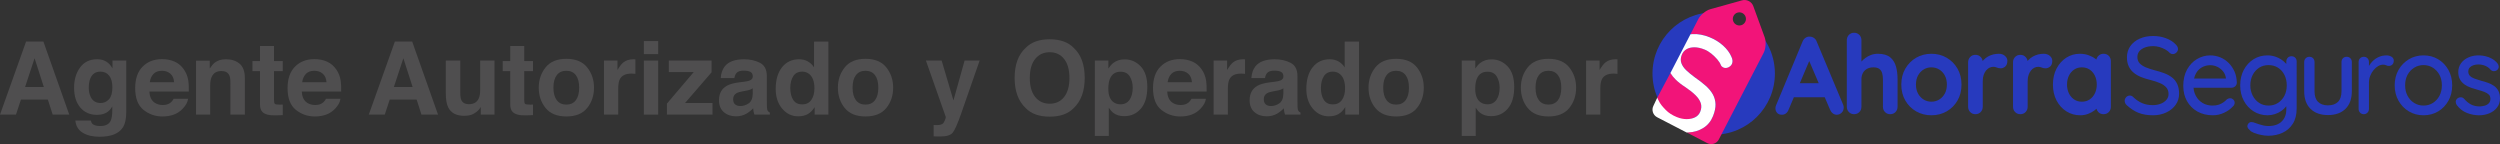 <?xml version="1.0" encoding="utf-8"?>
<!-- Generator: Adobe Illustrator 24.2.3, SVG Export Plug-In . SVG Version: 6.00 Build 0)  -->
<svg version="1.1" id="Capa_2" xmlns="http://www.w3.org/2000/svg" xmlns:xlink="http://www.w3.org/1999/xlink" x="0px" y="0px"
	 width="1139.727px" height="65.683px" viewBox="0 0 1139.727 65.683" style="enable-background:new 0 0 1139.727 65.683;"
	 xml:space="preserve">
<rect x="0" y="0" width="1139.727" height="65.683" fill="#333333" stroke="none"/>
<style type="text/css">
	.st0{fill:#4F4E4F;}
	.st1{fill:#273ABE;}
	.st2{fill:#F21479;}
	.st3{fill:#FFFFFF;}
</style>
<g>
	<path class="st0" d="M11.898,18.924h7.881l11.793,33.331h-7.553l-2.2-6.852H9.544l-2.259,6.852H0L11.898,18.924z
		 M11.438,39.66h8.537l-4.211-13.116L11.438,39.66z"/>
	<path class="st0" d="M47.484,27.585c1.565,0.648,2.83,1.839,3.794,3.573v-3.55h6.286v23.382
		c0,3.181-0.535,5.577-1.605,7.19c-1.84,2.774-5.367,4.161-10.583,4.161c-3.151,0-5.721-0.619-7.711-1.855
		c-1.99-1.236-3.091-3.083-3.302-5.54h7.011c0.181,0.753,0.475,1.296,0.882,1.628
		c0.692,0.588,1.861,0.882,3.505,0.882c2.321,0,3.874-0.777,4.658-2.33c0.512-0.995,0.769-2.668,0.769-5.02v-1.583
		c-0.618,1.055-1.281,1.847-1.99,2.374c-1.281,0.981-2.947,1.47-4.997,1.47c-3.166,0-5.695-1.112-7.587-3.335
		s-2.838-5.235-2.838-9.034c0-3.663,0.911-6.742,2.732-9.237c1.822-2.495,4.404-3.742,7.747-3.742
		C45.489,27.019,46.565,27.208,47.484,27.585z M49.679,45.257c1.036-1.138,1.554-2.951,1.554-5.439
		c0-2.336-0.491-4.116-1.475-5.336c-0.983-1.221-2.301-1.832-3.952-1.832c-2.252,0-3.806,1.063-4.661,3.188
		c-0.45,1.131-0.676,2.525-0.676,4.184c0,1.432,0.24,2.706,0.721,3.821c0.87,2.081,2.432,3.121,4.684,3.121
		C47.374,46.964,48.643,46.395,49.679,45.257z"/>
	<path class="st0" d="M79.641,28.107c1.719,0.77,3.139,1.985,4.259,3.646c1.01,1.465,1.664,3.163,1.964,5.096
		c0.174,1.132,0.244,2.763,0.212,4.892H68.124c0.1,2.473,0.959,4.206,2.577,5.201
		c0.984,0.618,2.169,0.927,3.554,0.927c1.468,0,2.661-0.377,3.578-1.131c0.501-0.407,0.943-0.972,1.327-1.696h6.579
		c-0.174,1.462-0.97,2.947-2.389,4.455c-2.208,2.397-5.299,3.596-9.273,3.596c-3.28,0-6.175-1.011-8.682-3.033
		c-2.508-2.022-3.762-5.311-3.762-9.868c0-4.269,1.132-7.544,3.396-9.822c2.264-2.278,5.202-3.417,8.815-3.417
		C75.988,26.951,77.921,27.337,79.641,28.107z M69.999,33.674c-0.911,0.939-1.482,2.21-1.717,3.815h11.102
		c-0.117-1.711-0.69-3.009-1.717-3.894s-2.301-1.329-3.822-1.329C72.191,32.266,70.909,32.735,69.999,33.674z"/>
	<path class="st0" d="M109.211,29.02c1.614,1.335,2.421,3.547,2.421,6.637v16.598h-6.603V37.263
		c0-1.296-0.173-2.292-0.517-2.985c-0.629-1.267-1.826-1.899-3.592-1.899c-2.17,0-3.659,0.927-4.467,2.781
		c-0.419,0.98-0.629,2.231-0.629,3.754v13.341h-6.444V27.653h6.241v3.595c0.825-1.266,1.606-2.178,2.342-2.736
		c1.32-0.995,2.995-1.492,5.021-1.492C105.522,27.019,107.598,27.686,109.211,29.02z"/>
	<path class="st0" d="M115.091,32.424v-4.59h3.438v-6.874h6.377v6.874h4.002v4.59h-4.002v13.025
		c0,1.01,0.128,1.64,0.384,1.888c0.257,0.249,1.041,0.373,2.353,0.373c0.195,0,0.402-0.003,0.621-0.011
		c0.219-0.007,0.434-0.019,0.644-0.034v4.816l-3.053,0.113c-3.045,0.105-5.125-0.422-6.241-1.583
		c-0.724-0.738-1.085-1.877-1.085-3.415V32.424H115.091z"/>
	<path class="st0" d="M149.107,28.107c1.719,0.77,3.139,1.985,4.259,3.646c1.01,1.465,1.664,3.163,1.964,5.096
		c0.174,1.132,0.244,2.763,0.212,4.892h-17.951c0.1,2.473,0.959,4.206,2.577,5.201
		c0.984,0.618,2.169,0.927,3.554,0.927c1.468,0,2.661-0.377,3.578-1.131c0.501-0.407,0.943-0.972,1.327-1.696h6.579
		c-0.174,1.462-0.97,2.947-2.389,4.455c-2.208,2.397-5.299,3.596-9.273,3.596c-3.28,0-6.175-1.011-8.682-3.033
		c-2.508-2.022-3.762-5.311-3.762-9.868c0-4.269,1.132-7.544,3.396-9.822c2.264-2.278,5.202-3.417,8.815-3.417
		C145.455,26.951,147.388,27.337,149.107,28.107z M139.466,33.674c-0.911,0.939-1.482,2.21-1.717,3.815h11.102
		c-0.117-1.711-0.69-3.009-1.717-3.894s-2.301-1.329-3.822-1.329C141.658,32.266,140.376,32.735,139.466,33.674z"/>
	<path class="st0" d="M180.023,18.924h7.881l11.793,33.331h-7.553l-2.2-6.852H177.67l-2.259,6.852h-7.285
		L180.023,18.924z M179.565,39.66h8.537l-4.211-13.116L179.565,39.66z"/>
	<path class="st0" d="M209.839,27.607v14.856c0,1.402,0.165,2.458,0.495,3.166c0.585,1.252,1.732,1.877,3.442,1.877
		c2.189,0,3.689-0.89,4.5-2.668c0.42-0.964,0.63-2.239,0.63-3.822V27.607h6.535v24.648h-6.264v-3.482
		c-0.06,0.076-0.211,0.302-0.451,0.678c-0.24,0.377-0.525,0.709-0.856,0.995
		c-1.007,0.905-1.98,1.523-2.92,1.855c-0.94,0.331-2.041,0.497-3.304,0.497c-3.638,0-6.088-1.312-7.352-3.935
		c-0.706-1.447-1.06-3.58-1.06-6.399V27.607H209.839z"/>
	<path class="st0" d="M229.172,32.424v-4.59h3.438v-6.874h6.377v6.874h4.002v4.59h-4.002v13.025
		c0,1.01,0.128,1.64,0.384,1.888c0.257,0.249,1.041,0.373,2.353,0.373c0.195,0,0.402-0.003,0.621-0.011
		c0.219-0.007,0.434-0.019,0.644-0.034v4.816l-3.053,0.113c-3.045,0.105-5.125-0.422-6.241-1.583
		c-0.724-0.738-1.085-1.877-1.085-3.415V32.424H229.172z"/>
	<path class="st0" d="M267.682,49.24c-2.08,2.568-5.238,3.852-9.475,3.852s-7.394-1.284-9.475-3.852
		c-2.081-2.568-3.121-5.66-3.121-9.275c0-3.555,1.04-6.635,3.121-9.241c2.08-2.606,5.238-3.909,9.475-3.909
		s7.394,1.303,9.475,3.909c2.08,2.606,3.12,5.686,3.12,9.241C270.802,43.58,269.762,46.672,267.682,49.24z
		 M262.526,45.678c1.01-1.34,1.515-3.244,1.515-5.713c0-2.469-0.505-4.369-1.515-5.701
		c-1.011-1.332-2.458-1.998-4.342-1.998c-1.885,0-3.336,0.666-4.354,1.998s-1.526,3.232-1.526,5.701
		c0,2.469,0.509,4.373,1.526,5.713s2.469,2.009,4.354,2.009C260.068,47.687,261.516,47.018,262.526,45.678z"/>
	<path class="st0" d="M289.107,27.031c0.083,0.008,0.268,0.019,0.555,0.034v6.603
		c-0.407-0.045-0.769-0.075-1.086-0.09c-0.316-0.015-0.573-0.022-0.769-0.022c-2.593,0-4.334,0.844-5.224,2.533
		c-0.497,0.95-0.746,2.412-0.746,4.387v11.781h-6.49V27.607h6.151v4.296c0.994-1.643,1.861-2.766,2.6-3.369
		c1.206-1.01,2.774-1.515,4.704-1.515C288.923,27.019,289.024,27.023,289.107,27.031z"/>
	<path class="st0" d="M300.063,24.668h-6.535v-5.947h6.535V24.668z M293.528,27.607h6.535v24.648h-6.535V27.607z"/>
	<path class="st0" d="M304.902,32.853v-5.246h19.492v5.359l-12.094,13.997h12.523v5.292H304.043v-5.02l12.218-14.382
		L304.902,32.853L304.902,32.853z"/>
	<path class="st0" d="M339.223,37.263c1.2-0.15,2.058-0.339,2.574-0.565c0.927-0.392,1.39-1.002,1.39-1.831
		c0-1.01-0.355-1.708-1.066-2.092c-0.71-0.384-1.753-0.577-3.128-0.577c-1.544,0-2.637,0.377-3.278,1.131
		c-0.458,0.558-0.764,1.312-0.917,2.261h-6.218c0.136-2.156,0.741-3.927,1.816-5.314
		c1.711-2.171,4.648-3.256,8.812-3.256c2.71,0,5.117,0.535,7.223,1.605c2.104,1.071,3.156,3.09,3.156,6.06
		v11.307c0,0.784,0.015,1.734,0.045,2.849c0.046,0.844,0.174,1.417,0.385,1.719s0.527,0.55,0.95,0.746v0.95
		h-7.011c-0.195-0.498-0.331-0.964-0.406-1.402c-0.076-0.437-0.136-0.935-0.182-1.493
		c-0.894,0.965-1.926,1.787-3.093,2.465c-1.395,0.799-2.973,1.199-4.731,1.199c-2.244,0-4.098-0.637-5.561-1.911
		c-1.464-1.273-2.195-3.079-2.195-5.415c0-3.03,1.177-5.224,3.531-6.581c1.291-0.738,3.189-1.266,5.695-1.583
		L339.223,37.263z M343.164,40.27c-0.413,0.257-0.83,0.464-1.25,0.622s-0.997,0.305-1.73,0.441l-1.467,0.272
		c-1.375,0.241-2.363,0.535-2.962,0.882c-1.016,0.588-1.523,1.5-1.523,2.736c0,1.101,0.31,1.896,0.931,2.386
		c0.619,0.49,1.373,0.735,2.262,0.735c1.408,0,2.705-0.407,3.892-1.221c1.187-0.814,1.803-2.298,1.849-4.455
		L343.164,40.27L343.164,40.27z"/>
	<path class="st0" d="M368.287,28.003c1.16,0.656,2.103,1.565,2.826,2.725V18.969h6.535v33.286h-6.264v-3.415
		c-0.92,1.462-1.968,2.525-3.144,3.188s-2.638,0.995-4.387,0.995c-2.88,0-5.303-1.165-7.269-3.494
		c-1.968-2.33-2.951-5.318-2.951-8.966c0-4.206,0.969-7.515,2.905-9.927c1.938-2.412,4.526-3.618,7.768-3.618
		C365.799,27.019,367.126,27.347,368.287,28.003z M369.869,45.562c0.95-1.357,1.425-3.113,1.425-5.269
		c0-3.015-0.761-5.17-2.283-6.467c-0.935-0.784-2.021-1.176-3.257-1.176c-1.885,0-3.268,0.712-4.149,2.137
		c-0.882,1.424-1.322,3.192-1.322,5.303c0,2.276,0.448,4.097,1.345,5.461c0.897,1.364,2.258,2.046,4.082,2.046
		C367.532,47.597,368.92,46.919,369.869,45.562z"/>
	<path class="st0" d="M404.06,49.24c-2.08,2.568-5.238,3.852-9.475,3.852s-7.394-1.284-9.475-3.852
		c-2.081-2.568-3.121-5.66-3.121-9.275c0-3.555,1.04-6.635,3.121-9.241c2.08-2.606,5.238-3.909,9.475-3.909
		s7.394,1.303,9.475,3.909c2.08,2.606,3.12,5.686,3.12,9.241C407.18,43.58,406.14,46.672,404.06,49.24z
		 M398.904,45.678c1.01-1.34,1.515-3.244,1.515-5.713c0-2.469-0.505-4.369-1.515-5.701
		c-1.011-1.332-2.458-1.998-4.342-1.998c-1.885,0-3.336,0.666-4.354,1.998s-1.526,3.232-1.526,5.701
		c0,2.469,0.509,4.373,1.526,5.713s2.469,2.009,4.354,2.009C396.446,47.687,397.894,47.018,398.904,45.678z"/>
	<path class="st0" d="M425.632,56.981l0.815,0.045c0.633,0.03,1.236,0.007,1.809-0.068
		c0.573-0.076,1.056-0.249,1.447-0.52c0.377-0.257,0.728-0.791,1.052-1.606c0.324-0.814,0.464-1.312,0.419-1.492
		l-9.057-25.733h7.168l5.382,18.181l5.088-18.181h6.852l-8.45,24.241c-1.633,4.673-2.925,7.572-3.875,8.695
		c-0.951,1.123-2.853,1.685-5.705,1.685c-0.573,0-1.034-0.004-1.381-0.011c-0.348-0.008-0.868-0.034-1.562-0.079
		L425.632,56.981L425.632,56.981z"/>
	<path class="st0" d="M489.469,49.293c-2.518,2.593-6.159,3.89-10.922,3.89c-4.765,0-8.405-1.296-10.922-3.89
		c-3.378-3.181-5.065-7.764-5.065-13.748c0-6.106,1.688-10.688,5.065-13.748c2.517-2.593,6.157-3.889,10.922-3.889
		c4.763,0,8.404,1.296,10.922,3.889c3.361,3.061,5.042,7.643,5.042,13.748
		C494.511,41.529,492.83,46.112,489.469,49.293z M485.115,44.228c1.621-2.035,2.432-4.93,2.432-8.684
		c0-3.738-0.81-6.629-2.432-8.672c-1.62-2.042-3.81-3.064-6.568-3.064s-4.96,1.018-6.604,3.053
		s-2.465,4.93-2.465,8.683c0,3.754,0.821,6.648,2.465,8.684s3.845,3.053,6.604,3.053
		S483.495,46.263,485.115,44.228z"/>
	<path class="st0" d="M520.032,30.253c2.011,2.126,3.016,5.247,3.016,9.362c0,4.342-0.982,7.651-2.947,9.927
		s-4.495,3.415-7.591,3.415c-1.972,0-3.611-0.49-4.916-1.47c-0.713-0.542-1.411-1.334-2.094-2.374V61.956h-6.377
		V27.607h6.174v3.641c0.697-1.07,1.441-1.914,2.231-2.533c1.44-1.1,3.155-1.65,5.143-1.65
		C515.568,27.065,518.021,28.127,520.032,30.253z M515.086,34.889c-0.876-1.462-2.296-2.193-4.261-2.193
		c-2.36,0-3.982,1.108-4.865,3.324c-0.458,1.176-0.685,2.668-0.685,4.477c0,2.865,0.769,4.877,2.306,6.038
		c0.913,0.679,1.995,1.018,3.244,1.018c1.812,0,3.195-0.693,4.147-2.08c0.952-1.387,1.428-3.234,1.428-5.54
		C516.399,38.032,515.962,36.351,515.086,34.889z"/>
	<path class="st0" d="M543.655,28.107c1.719,0.77,3.139,1.985,4.259,3.646c1.01,1.465,1.664,3.163,1.964,5.096
		c0.174,1.132,0.244,2.763,0.212,4.892h-17.951c0.1,2.473,0.959,4.206,2.577,5.201
		c0.984,0.618,2.169,0.927,3.554,0.927c1.468,0,2.661-0.377,3.578-1.131c0.501-0.407,0.943-0.972,1.327-1.696h6.579
		c-0.174,1.462-0.97,2.947-2.389,4.455c-2.208,2.397-5.299,3.596-9.273,3.596c-3.28,0-6.175-1.011-8.682-3.033
		c-2.508-2.022-3.762-5.311-3.762-9.868c0-4.269,1.132-7.544,3.396-9.822c2.264-2.278,5.202-3.417,8.815-3.417
		C540.003,26.951,541.936,27.337,543.655,28.107z M534.014,33.674c-0.911,0.939-1.482,2.21-1.717,3.815h11.102
		c-0.117-1.711-0.69-3.009-1.717-3.894s-2.301-1.329-3.822-1.329C536.206,32.266,534.924,32.735,534.014,33.674z"
		/>
	<path class="st0" d="M567.041,27.031c0.083,0.008,0.268,0.019,0.555,0.034v6.603c-0.407-0.045-0.769-0.075-1.086-0.09
		c-0.316-0.015-0.573-0.022-0.769-0.022c-2.593,0-4.334,0.844-5.224,2.533c-0.497,0.95-0.746,2.412-0.746,4.387
		v11.781h-6.49V27.607h6.151v4.296c0.994-1.643,1.861-2.766,2.6-3.369c1.206-1.01,2.774-1.515,4.704-1.515
		C566.856,27.019,566.958,27.023,567.041,27.031z"/>
	<path class="st0" d="M581.134,37.263c1.2-0.15,2.058-0.339,2.574-0.565c0.927-0.392,1.39-1.002,1.39-1.831
		c0-1.01-0.355-1.708-1.066-2.092c-0.71-0.384-1.753-0.577-3.128-0.577c-1.544,0-2.637,0.377-3.278,1.131
		c-0.458,0.558-0.764,1.312-0.917,2.261h-6.218c0.136-2.156,0.741-3.927,1.816-5.314
		c1.711-2.171,4.648-3.256,8.812-3.256c2.71,0,5.117,0.535,7.223,1.605c2.104,1.071,3.156,3.09,3.156,6.06
		v11.307c0,0.784,0.015,1.734,0.045,2.849c0.046,0.844,0.174,1.417,0.385,1.719s0.527,0.55,0.95,0.746v0.95
		h-7.011c-0.195-0.498-0.331-0.964-0.406-1.402c-0.076-0.437-0.136-0.935-0.182-1.493
		c-0.894,0.965-1.926,1.787-3.093,2.465c-1.395,0.799-2.973,1.199-4.731,1.199c-2.244,0-4.098-0.637-5.561-1.911
		c-1.464-1.273-2.195-3.079-2.195-5.415c0-3.03,1.177-5.224,3.531-6.581c1.291-0.738,3.189-1.266,5.695-1.583
		L581.134,37.263z M585.075,40.27c-0.413,0.257-0.83,0.464-1.25,0.622s-0.997,0.305-1.73,0.441l-1.467,0.272
		c-1.375,0.241-2.363,0.535-2.962,0.882c-1.016,0.588-1.523,1.5-1.523,2.736c0,1.101,0.31,1.896,0.931,2.386
		c0.619,0.49,1.373,0.735,2.262,0.735c1.408,0,2.705-0.407,3.892-1.221c1.187-0.814,1.803-2.298,1.849-4.455
		V40.27z"/>
	<path class="st0" d="M610.198,28.003c1.16,0.656,2.103,1.565,2.826,2.725V18.969h6.535v33.286h-6.264v-3.415
		c-0.92,1.462-1.968,2.525-3.144,3.188s-2.638,0.995-4.387,0.995c-2.88,0-5.303-1.165-7.269-3.494
		c-1.968-2.33-2.951-5.318-2.951-8.966c0-4.206,0.969-7.515,2.905-9.927c1.938-2.412,4.526-3.618,7.768-3.618
		C607.71,27.019,609.037,27.347,610.198,28.003z M611.78,45.562c0.95-1.357,1.425-3.113,1.425-5.269
		c0-3.015-0.761-5.17-2.283-6.467c-0.935-0.784-2.021-1.176-3.257-1.176c-1.885,0-3.268,0.712-4.149,2.137
		c-0.882,1.424-1.322,3.192-1.322,5.303c0,2.276,0.448,4.097,1.345,5.461c0.897,1.364,2.258,2.046,4.082,2.046
		C609.443,47.597,610.831,46.919,611.78,45.562z"/>
	<path class="st0" d="M645.971,49.24c-2.08,2.568-5.238,3.852-9.475,3.852s-7.394-1.284-9.475-3.852
		c-2.081-2.568-3.121-5.66-3.121-9.275c0-3.555,1.04-6.635,3.121-9.241c2.08-2.606,5.238-3.909,9.475-3.909
		s7.394,1.303,9.475,3.909c2.08,2.606,3.12,5.686,3.12,9.241C649.091,43.58,648.051,46.672,645.971,49.24z
		 M640.815,45.678c1.01-1.34,1.515-3.244,1.515-5.713c0-2.469-0.505-4.369-1.515-5.701
		c-1.011-1.332-2.458-1.998-4.342-1.998c-1.885,0-3.336,0.666-4.354,1.998s-1.526,3.232-1.526,5.701
		c0,2.469,0.509,4.373,1.526,5.713s2.469,2.009,4.354,2.009C638.357,47.687,639.805,47.018,640.815,45.678z"/>
	<path class="st0" d="M687.3,30.253c2.011,2.126,3.016,5.247,3.016,9.362c0,4.342-0.982,7.651-2.947,9.927
		s-4.495,3.415-7.591,3.415c-1.972,0-3.611-0.49-4.916-1.47c-0.713-0.542-1.411-1.334-2.094-2.374V61.956h-6.377
		V27.607h6.174v3.641c0.697-1.07,1.441-1.914,2.231-2.533c1.44-1.1,3.155-1.65,5.143-1.65
		C682.836,27.065,685.289,28.127,687.3,30.253z M682.354,34.889c-0.876-1.462-2.296-2.193-4.261-2.193
		c-2.36,0-3.982,1.108-4.865,3.324c-0.458,1.176-0.685,2.668-0.685,4.477c0,2.865,0.769,4.877,2.306,6.038
		c0.913,0.679,1.995,1.018,3.244,1.018c1.812,0,3.195-0.693,4.147-2.08c0.952-1.387,1.428-3.234,1.428-5.54
		C683.667,38.032,683.23,36.351,682.354,34.889z"/>
	<path class="st0" d="M715.415,49.24c-2.08,2.568-5.238,3.852-9.475,3.852s-7.394-1.284-9.475-3.852
		c-2.081-2.568-3.121-5.66-3.121-9.275c0-3.555,1.04-6.635,3.121-9.241c2.08-2.606,5.238-3.909,9.475-3.909
		s7.394,1.303,9.475,3.909c2.08,2.606,3.12,5.686,3.12,9.241C718.535,43.58,717.495,46.672,715.415,49.24z
		 M710.26,45.678c1.01-1.34,1.515-3.244,1.515-5.713c0-2.469-0.505-4.369-1.515-5.701
		c-1.011-1.332-2.458-1.998-4.342-1.998c-1.885,0-3.336,0.666-4.354,1.998s-1.526,3.232-1.526,5.701
		c0,2.469,0.509,4.373,1.526,5.713s2.469,2.009,4.354,2.009C707.802,47.687,709.249,47.018,710.26,45.678z"/>
	<path class="st0" d="M736.84,27.031c0.083,0.008,0.268,0.019,0.555,0.034v6.603
		c-0.407-0.045-0.769-0.075-1.086-0.09c-0.316-0.015-0.573-0.022-0.769-0.022c-2.593,0-4.334,0.844-5.224,2.533
		c-0.497,0.95-0.746,2.412-0.746,4.387v11.781h-6.49V27.607h6.151v4.296c0.994-1.643,1.861-2.766,2.6-3.369
		c1.206-1.01,2.774-1.515,4.704-1.515C736.655,27.019,736.757,27.023,736.84,27.031z"/>
</g>
<g>
	<path class="st1" d="M781.26,5.62c2.836,0,5.574,0.423,8.153,1.21c1.208,0.368-1.475,6.698-0.343,7.22
		c1.799,0.829,7.35-4.038,8.918-2.861c6.783,5.09,11.172,13.198,11.172,22.331
		c0,15.409-12.491,27.9-27.9,27.9S753.36,48.928,753.36,33.52C753.36,18.111,765.851,5.62,781.26,5.62"/>
	<g>
		<path class="st1" d="M828.205,18.928c-0.257-0.699-0.679-1.251-1.252-1.639c-0.57-0.387-1.181-0.572-1.822-0.582
			c-0.711-0.076-1.383,0.094-2.001,0.505c-0.605,0.405-1.058,0.979-1.346,1.7L809.568,48.312
			c-0.109,0.363-0.164,0.715-0.164,1.047c0,0.817,0.247,1.515,0.733,2.074c0.5,0.581,1.26,0.875,2.259,0.875
			c0.635,0,1.232-0.199,1.776-0.591c0.536-0.39,0.938-0.939,1.185-1.614l2.44-5.749h14.091l2.441,5.699
			c0.287,0.684,0.7,1.234,1.227,1.634c0.544,0.412,1.16,0.622,1.832,0.622c0.783,0,1.507-0.299,2.155-0.889
			c0.654-0.6,0.986-1.409,0.986-2.403c0-0.41-0.089-0.842-0.276-1.332L828.205,18.928z M820.53,37.916
			l4.281-10.087l4.32,10.087H820.53z"/>
		<path class="st1" d="M861.723,26.125c-1.292-1.07-3.183-1.612-5.618-1.612c-1.123,0-2.176,0.182-3.128,0.541
			c-0.942,0.352-1.815,0.824-2.595,1.402c-0.676,0.5-1.271,1.041-1.771,1.611v-9.739
			c0-0.952-0.318-1.763-0.945-2.411c-0.631-0.65-1.436-0.98-2.39-0.98c-0.954,0-1.758,0.33-2.39,0.98
			c-0.627,0.647-0.945,1.458-0.945,2.411V48.672c0,0.955,0.318,1.767,0.945,2.41
			c0.63,0.651,1.434,0.98,2.391,0.98c0.957,0,1.762-0.33,2.39-0.98c0.627-0.646,0.945-1.457,0.945-2.411
			V36.103c0-1.012,0.209-1.935,0.619-2.744c0.404-0.794,1.021-1.442,1.834-1.925
			c0.817-0.485,1.821-0.731,2.984-0.731c1.178,0,2.087,0.237,2.701,0.706c0.623,0.477,1.042,1.094,1.282,1.886
			c0.249,0.829,0.375,1.774,0.375,2.809v12.569c0,0.955,0.317,1.766,0.944,2.41
			c0.63,0.651,1.435,0.98,2.392,0.98c0.958,0,1.762-0.33,2.39-0.98c0.627-0.646,0.945-1.457,0.945-2.411
			V36.103c0-2.087-0.235-4.013-0.699-5.726C863.899,28.619,863.007,27.189,861.723,26.125z"/>
		<path class="st1" d="M887.449,26.309c-2.061-1.192-4.395-1.797-6.936-1.797c-2.54,0-4.874,0.605-6.936,1.797
			c-2.06,1.191-3.723,2.858-4.945,4.954c-1.224,2.096-1.844,4.55-1.844,7.294c0,2.742,0.62,5.197,1.844,7.296
			c1.222,2.097,2.886,3.756,4.946,4.93c2.061,1.176,4.394,1.772,6.934,1.772c2.541,0,4.874-0.596,6.933-1.772
			c2.06-1.173,3.725-2.832,4.949-4.931c1.222-2.098,1.842-4.553,1.842-7.295c0-2.744-0.619-5.197-1.842-7.294
			C891.172,29.166,889.508,27.499,887.449,26.309z M887.567,38.557c0,1.561-0.321,2.943-0.955,4.106
			c-0.636,1.163-1.495,2.079-2.555,2.725c-1.061,0.646-2.253,0.973-3.544,0.973c-1.291,0-2.483-0.327-3.542-0.973
			c-1.062-0.647-1.921-1.564-2.555-2.725c-0.634-1.161-0.955-2.542-0.955-4.106c0-1.595,0.321-2.993,0.956-4.156
			c0.631-1.158,1.491-2.075,2.555-2.725c1.059-0.646,2.25-0.973,3.542-0.973c1.29,0,2.483,0.327,3.543,0.973
			c1.062,0.648,1.921,1.565,2.555,2.724C887.246,35.567,887.567,36.965,887.567,38.557z"/>
		<path class="st1" d="M913.989,25.438c-0.74-0.614-1.657-0.926-2.727-0.926c-0.845,0-1.7,0.103-2.542,0.306
			c-0.846,0.202-1.656,0.52-2.407,0.948c-0.754,0.43-1.436,0.967-2.027,1.595
			c-0.143,0.151-0.28,0.308-0.411,0.471c-0.102-0.713-0.406-1.333-0.905-1.85
			c-0.63-0.651-1.435-0.98-2.392-0.98c-0.956,0-1.76,0.33-2.39,0.98c-0.626,0.647-0.945,1.458-0.945,2.411
			v20.279c0,0.955,0.318,1.767,0.945,2.41c0.63,0.651,1.434,0.98,2.39,0.98c0.957,0,1.762-0.33,2.391-0.98
			c0.627-0.646,0.945-1.457,0.945-2.411V37.036c0-1.127,0.149-2.115,0.443-2.937
			c0.293-0.819,0.68-1.512,1.153-2.06c0.467-0.543,0.982-0.947,1.531-1.2c1.167-0.537,2.349-0.458,3.199-0.074
			c0.552,0.253,1.176,0.38,1.855,0.38c0.748,0,1.444-0.272,2.07-0.807c0.645-0.55,0.972-1.436,0.972-2.633
			C915.137,26.834,914.75,26.071,913.989,25.438z"/>
		<path class="st1" d="M934.466,25.438c-0.74-0.614-1.657-0.926-2.727-0.926c-0.845,0-1.7,0.103-2.542,0.306
			c-0.846,0.202-1.656,0.52-2.407,0.948c-0.754,0.43-1.436,0.967-2.027,1.595
			c-0.143,0.151-0.28,0.308-0.41,0.471c-0.103-0.713-0.406-1.334-0.906-1.85
			c-0.63-0.651-1.434-0.98-2.391-0.98c-0.957,0-1.761,0.33-2.391,0.98c-0.626,0.647-0.945,1.458-0.945,2.411
			v20.279c0,0.955,0.318,1.767,0.945,2.41c0.63,0.651,1.434,0.98,2.391,0.98c0.957,0,1.761-0.33,2.39-0.98
			c0.627-0.646,0.945-1.457,0.945-2.411V37.036c0-1.127,0.149-2.115,0.443-2.937
			c0.292-0.817,0.68-1.51,1.153-2.06c0.467-0.543,0.982-0.947,1.531-1.2c1.167-0.537,2.349-0.458,3.199-0.074
			c0.552,0.253,1.176,0.38,1.855,0.38c0.748,0,1.444-0.272,2.07-0.807c0.645-0.55,0.972-1.436,0.972-2.633
			C935.613,26.834,935.227,26.071,934.466,25.438z"/>
		<path class="st1" d="M958.992,24.512c-0.956,0-1.76,0.329-2.392,0.979c-0.456,0.471-0.748,1.031-0.873,1.669
			c-0.127-0.103-0.257-0.206-0.392-0.308c-0.894-0.676-1.959-1.241-3.167-1.678
			c-1.217-0.439-2.565-0.661-4.005-0.661c-2.256,0-4.339,0.608-6.194,1.807c-1.847,1.194-3.336,2.863-4.424,4.961
			c-1.087,2.092-1.637,4.54-1.637,7.277c0,2.705,0.551,5.137,1.637,7.229c1.088,2.099,2.595,3.769,4.477,4.963
			c1.886,1.197,4.018,1.805,6.336,1.805c1.283,0,2.493-0.215,3.598-0.641c1.094-0.423,2.057-0.945,2.864-1.55
			c0.344-0.259,0.659-0.52,0.944-0.785c0.141,0.571,0.42,1.074,0.837,1.503
			c0.63,0.651,1.435,0.98,2.392,0.98s1.762-0.33,2.391-0.98c0.627-0.646,0.945-1.457,0.945-2.411V27.903
			c0-0.987-0.319-1.808-0.949-2.44C960.75,24.832,959.946,24.512,958.992,24.512z M955.902,38.557
			c0,1.471-0.292,2.817-0.868,4.001c-0.57,1.175-1.372,2.114-2.386,2.79c-1.007,0.672-2.203,1.013-3.555,1.013
			c-1.321,0-2.499-0.341-3.505-1.014c-1.014-0.676-1.818-1.615-2.388-2.79c-0.575-1.183-0.867-2.529-0.867-4.001
			c0-1.503,0.291-2.866,0.866-4.05c0.571-1.173,1.375-2.112,2.389-2.79c1.008-0.673,2.187-1.014,3.505-1.014
			c1.349,0,2.545,0.341,3.554,1.013c1.014,0.678,1.817,1.617,2.387,2.79C955.61,35.692,955.902,37.055,955.902,38.557z"
			/>
		<path class="st1" d="M990.187,35.297c-1.004-0.771-2.217-1.426-3.607-1.948c-1.361-0.509-2.868-0.968-4.471-1.361
			c-1.451-0.387-2.786-0.835-3.968-1.333c-1.149-0.483-2.074-1.109-2.748-1.864
			c-0.658-0.733-0.978-1.65-0.978-2.804c0-1.015,0.292-1.889,0.867-2.598c0.589-0.728,1.433-1.307,2.507-1.722
			c1.09-0.422,2.377-0.636,3.826-0.636c0.969,0,1.945,0.144,2.901,0.427c0.959,0.282,1.87,0.666,2.71,1.141
			c0.824,0.469,1.508,1.004,2.084,1.639c0.363,0.283,0.774,0.426,1.222,0.426c0.629,0,1.194-0.245,1.677-0.729
			c0.483-0.486,0.728-1.019,0.728-1.581c0-0.731-0.371-1.455-1.089-2.136c-1.114-1.185-2.607-2.127-4.438-2.801
			c-1.817-0.668-3.767-1.006-5.797-1.006c-2.299,0-4.373,0.408-6.165,1.214c-1.804,0.81-3.235,1.953-4.254,3.398
			c-1.022,1.454-1.541,3.174-1.541,5.114c0,1.559,0.268,2.927,0.796,4.067c0.528,1.146,1.29,2.135,2.264,2.937
			c0.955,0.791,2.095,1.456,3.386,1.977c1.253,0.508,2.666,0.953,4.193,1.32
			c1.673,0.42,3.162,0.908,4.423,1.452c1.231,0.533,2.206,1.208,2.896,2.007c0.677,0.783,1.006,1.759,1.006,2.982
			c0,0.993-0.307,1.841-0.937,2.594c-0.639,0.763-1.509,1.369-2.587,1.801c-1.093,0.437-2.346,0.658-3.725,0.658
			c-1.803,0-3.44-0.319-4.864-0.948c-1.438-0.633-2.792-1.565-4.02-2.765c-0.435-0.434-0.942-0.654-1.505-0.654
			c-0.671,0-1.24,0.25-1.686,0.741c-0.444,0.481-0.669,1.042-0.669,1.667c0,0.387,0.088,0.759,0.262,1.11
			c0.171,0.341,0.392,0.629,0.649,0.85c1.728,1.597,3.551,2.78,5.417,3.515
			c1.87,0.735,4.061,1.108,6.514,1.108c2.234,0,4.277-0.425,6.072-1.265c1.802-0.845,3.247-2.011,4.295-3.467
			c1.057-1.471,1.593-3.167,1.593-5.042c0-1.752-0.284-3.254-0.846-4.463
			C992.02,37.103,991.213,36.086,990.187,35.297z"/>
		<path class="st1" d="M1015.977,28.653c-1.126-1.111-2.423-1.966-3.855-2.542c-1.43-0.572-2.955-0.863-4.532-0.863
			c-2.086,0-4.091,0.555-5.959,1.65c-1.867,1.095-3.4,2.698-4.555,4.763c-1.155,2.063-1.742,4.582-1.742,7.486
			c0,2.612,0.569,4.948,1.693,6.943c1.124,2.002,2.715,3.597,4.73,4.741c2.01,1.143,4.385,1.722,7.057,1.722
			c1.812,0,3.551-0.393,5.17-1.168c1.607-0.771,2.901-1.695,3.805-2.704c0.648-0.534,0.976-1.149,0.976-1.826
			c0-0.565-0.204-1.055-0.606-1.458c-0.722-0.725-1.849-0.865-2.955-0.095l-0.063,0.056
			c-0.406,0.438-0.914,0.874-1.508,1.297c-0.588,0.419-1.289,0.774-2.083,1.055
			c-0.788,0.278-1.758,0.418-2.882,0.418c-1.715,0-3.246-0.402-4.549-1.194c-1.304-0.793-2.336-1.89-3.066-3.26
			c-0.578-1.083-0.931-2.321-1.055-3.691h17.342c0.621,0,1.171-0.207,1.634-0.614
			c0.472-0.414,0.731-0.943,0.771-1.605c-0.034-1.909-0.392-3.646-1.063-5.162
			C1018.012,31.09,1017.101,29.761,1015.977,28.653z M1000.609,34.621c0.433-1.15,1.021-2.093,1.745-2.803
			c0.723-0.71,1.55-1.242,2.458-1.581c2.048-0.764,4.182-0.667,6.061,0.232c1.036,0.497,1.929,1.211,2.654,2.123
			c0.715,0.899,1.14,1.994,1.262,3.214h-14.533C1000.351,35.385,1000.47,34.99,1000.609,34.621z"/>
		<path class="st1" d="M1044.671,25.642c-0.698,0-1.273,0.231-1.706,0.686c-0.43,0.45-0.649,1.012-0.649,1.673
			v1.139c-0.376-0.426-0.805-0.843-1.287-1.246c-0.927-0.777-2.028-1.419-3.271-1.907
			c-1.25-0.491-2.618-0.74-4.065-0.74c-2.318,0-4.441,0.59-6.309,1.754c-1.866,1.162-3.364,2.791-4.453,4.839
			c-1.088,2.043-1.639,4.418-1.639,7.06c0,2.608,0.551,4.967,1.639,7.01c1.09,2.05,2.596,3.686,4.477,4.863
			c1.884,1.181,4.032,1.78,6.383,1.78c1.11,0,2.23-0.18,3.332-0.535c1.094-0.355,2.094-0.853,2.974-1.479
			c0.856-0.611,1.602-1.32,2.218-2.107v1.466c0,2.267-0.71,4.112-2.111,5.485
			c-1.405,1.376-3.447,2.074-6.069,2.074c-0.744,0-1.524-0.087-2.315-0.26c-0.8-0.178-1.518-0.379-2.132-0.599
			c-0.641-0.233-1.111-0.397-1.382-0.486c-0.77-0.317-1.404-0.471-1.939-0.471c-0.607,0-1.12,0.3-1.48,0.863
			c-0.331,0.498-0.413,1.011-0.242,1.522c0.149,0.45,0.489,0.88,1.011,1.277c0.295,0.445,0.905,0.853,1.86,1.247
			c0.931,0.382,2.019,0.704,3.231,0.953c1.21,0.25,2.333,0.377,3.339,0.377c2.365,0,4.547-0.45,6.486-1.337
			c1.958-0.897,3.54-2.286,4.703-4.125c1.163-1.841,1.752-4.167,1.752-6.915V28.001
			c0-0.658-0.218-1.22-0.649-1.673C1045.942,25.873,1045.368,25.642,1044.671,25.642z M1042.512,38.902
			c0,1.793-0.364,3.4-1.083,4.776c-0.717,1.372-1.709,2.47-2.949,3.262c-1.237,0.789-2.666,1.189-4.247,1.189
			c-1.613,0-3.057-0.408-4.293-1.213c-1.241-0.807-2.233-1.921-2.951-3.312c-0.718-1.39-1.082-2.972-1.082-4.703
			c0-1.763,0.364-3.362,1.082-4.754c0.717-1.387,1.709-2.492,2.949-3.284c1.238-0.791,2.683-1.192,4.295-1.192
			c1.58,0,3.01,0.393,4.25,1.167c1.238,0.777,2.229,1.873,2.945,3.259
			C1042.147,35.492,1042.512,37.108,1042.512,38.902z"/>
		<path class="st1" d="M1069.823,25.886c-0.697,0-1.27,0.231-1.707,0.687c-0.43,0.45-0.649,1.03-0.649,1.722
			v13.356c0,2.108-0.538,3.715-1.6,4.778c-1.06,1.063-2.598,1.602-4.571,1.602c-1.942,0-3.463-0.539-4.523-1.602
			c-1.061-1.062-1.599-2.67-1.599-4.778V28.294c0-0.692-0.218-1.272-0.649-1.722
			c-0.437-0.456-1.011-0.686-1.706-0.686c-0.659,0-1.224,0.229-1.677,0.681c-0.451,0.45-0.68,1.032-0.68,1.728
			v13.356c0,3.401,0.972,6.082,2.887,7.967c1.914,1.884,4.588,2.839,7.947,2.839c3.391,0,6.081-0.955,7.995-2.839
			c1.916-1.885,2.888-4.566,2.888-7.967V28.294c0-0.691-0.218-1.27-0.649-1.722
			C1071.091,26.117,1070.517,25.886,1069.823,25.886z"/>
		<path class="st1" d="M1090.195,25.816c-0.66-0.377-1.394-0.567-2.18-0.567c-1.26,0-2.434,0.234-3.491,0.696
			c-1.048,0.456-1.995,1.094-2.814,1.897c-0.673,0.662-1.253,1.4-1.729,2.199v-1.746
			c0-0.692-0.218-1.272-0.649-1.722c-0.437-0.456-1.011-0.686-1.706-0.686c-0.659,0-1.224,0.229-1.677,0.681
			c-0.451,0.45-0.68,1.032-0.68,1.728v21.359c0,0.66,0.226,1.232,0.673,1.699
			c0.452,0.471,1.018,0.71,1.683,0.71c0.663,0,1.229-0.239,1.682-0.711c0.446-0.468,0.673-1.039,0.673-1.698
			V37.723c0-1.124,0.197-2.19,0.585-3.169c0.389-0.985,0.912-1.873,1.552-2.641
			c0.637-0.763,1.343-1.37,2.098-1.801c0.736-0.421,1.487-0.634,2.23-0.634c0.522,0,0.958,0.085,1.292,0.251
			c0.96,0.481,2.089,0.486,2.902-0.289c0.438-0.421,0.66-1.038,0.66-1.832
			C1091.302,26.848,1090.919,26.229,1090.195,25.816z"/>
		<path class="st1" d="M1111.544,27.023c-1.966-1.177-4.218-1.774-6.696-1.774c-2.444,0-4.689,0.597-6.671,1.774
			c-1.978,1.177-3.568,2.813-4.723,4.861c-1.156,2.047-1.742,4.409-1.742,7.019s0.586,4.972,1.742,7.019
			c1.156,2.05,2.745,3.684,4.723,4.859c1.981,1.178,4.225,1.775,6.671,1.775c2.48,0,4.732-0.598,6.696-1.776
			c1.961-1.174,3.534-2.809,4.675-4.86c1.139-2.047,1.717-4.408,1.717-7.017s-0.578-4.97-1.717-7.017
			C1115.079,29.835,1113.506,28.2,1111.544,27.023z M1113.225,38.902c0,1.79-0.371,3.396-1.105,4.773
			c-0.733,1.373-1.742,2.472-2.999,3.264c-1.253,0.79-2.69,1.19-4.273,1.19c-1.552,0-2.982-0.401-4.249-1.192
			c-1.274-0.793-2.291-1.891-3.021-3.263c-0.734-1.375-1.106-2.981-1.106-4.773c0-1.824,0.371-3.438,1.105-4.797
			c0.731-1.356,1.748-2.445,3.022-3.239c1.27-0.792,2.699-1.194,4.249-1.194c1.58,0,3.018,0.401,4.273,1.193
			c1.257,0.793,2.267,1.883,2.999,3.239C1112.853,35.465,1113.225,37.079,1113.225,38.902z"/>
		<path class="st1" d="M1138.995,41.442c-0.484-0.917-1.151-1.683-1.982-2.275c-0.807-0.573-1.721-1.044-2.717-1.4
			c-0.958-0.343-1.985-0.652-3.039-0.917c-1.122-0.319-2.168-0.655-3.109-0.997
			c-0.889-0.323-1.599-0.746-2.11-1.258c-0.487-0.488-0.738-1.108-0.767-1.881c0-0.851,0.212-1.484,0.649-1.935
			c0.459-0.474,1.039-0.828,1.725-1.053c0.707-0.231,1.423-0.348,2.131-0.348c1.182,0,2.276,0.212,3.25,0.631
			c0.968,0.414,1.8,1.03,2.498,1.854c0.367,0.368,0.828,0.564,1.368,0.582c0.539,0.022,1.019-0.129,1.473-0.463
			c0.554-0.476,0.815-1.032,0.775-1.653c-0.039-0.578-0.238-1.071-0.578-1.448
			c-0.745-0.917-1.626-1.653-2.62-2.187c-0.975-0.521-1.991-0.897-3.02-1.119
			c-2.858-0.608-5.411-0.358-7.567,0.59c-1.399,0.616-2.532,1.502-3.369,2.631
			c-0.848,1.144-1.278,2.512-1.278,4.065c0,1.344,0.274,2.493,0.814,3.414c0.531,0.913,1.246,1.682,2.126,2.288
			c0.86,0.592,1.84,1.079,2.912,1.447c1.019,0.352,2.098,0.685,3.215,0.991c1.007,0.261,1.957,0.563,2.826,0.896
			c0.84,0.32,1.528,0.737,2.046,1.238c0.481,0.469,0.714,1.092,0.714,1.903c0,0.852-0.229,1.51-0.702,2.012
			c-0.486,0.517-1.101,0.885-1.83,1.093c-0.771,0.221-1.524,0.348-2.219,0.378c-1.626,0-3.013-0.306-4.124-0.91
			c-1.127-0.611-2.144-1.447-3.033-2.498c-0.431-0.468-0.924-0.725-1.464-0.764
			c-0.52-0.037-1.009,0.081-1.453,0.363c-0.63,0.432-0.96,0.959-0.981,1.563
			c-0.019,0.551,0.124,1.08,0.427,1.572l0.022,0.033c1.317,1.724,2.908,2.949,4.73,3.64
			c1.807,0.686,3.652,1.033,5.483,1.033c1.639,0,3.198-0.299,4.635-0.89c1.446-0.597,2.63-1.482,3.518-2.628
			c0.9-1.161,1.356-2.555,1.356-4.145C1139.727,43.522,1139.481,42.362,1138.995,41.442z"/>
	</g>
	<g>
		<g>
			<path class="st2" d="M804.491,16.983l-5.199-14.238c-0.733-2.001-3.009-3.171-5.061-2.599L779.784,4.171
				c-2.052,0.572-4.532,2.588-5.512,4.479l-3.597,6.95c0.36-0.042,0.725-0.076,1.098-0.092
				c2.445-0.105,4.968,0.363,7.566,1.406c2.371,0.952,4.44,2.223,6.205,3.815c1.766,1.592,3.03,3.288,3.794,5.089
				c0.575,1.182,0.674,2.241,0.298,3.178c-0.281,0.702-0.818,1.246-1.606,1.632
				c-0.789,0.386-1.542,0.434-2.256,0.147c-0.529-0.212-0.918-0.548-1.169-1.012
				c-0.336-0.905-0.906-1.825-1.711-2.759c-0.805-0.935-1.712-1.808-2.719-2.62
				c-1.009-0.812-2.039-1.429-3.092-1.852c-1.695-0.68-3.242-1.017-4.642-1.013
				c-1.402,0.004-2.59,0.297-3.565,0.879c-0.978,0.583-1.692,1.439-2.146,2.57
				c-0.532,1.327-0.604,2.567-0.214,3.72c0.39,1.153,1.137,2.256,2.245,3.312
				c1.105,1.055,2.419,2.138,3.941,3.247c1.882,1.299,3.526,2.57,4.927,3.812
				c1.403,1.242,2.486,2.549,3.248,3.919c0.76,1.37,1.169,2.859,1.224,4.466c0.053,1.608-0.326,3.426-1.14,5.454
				c-0.939,2.341-2.402,4.132-4.386,5.374c-1.984,1.242-4.216,1.932-6.698,2.069
				c-0.321,0.018-0.644,0.025-0.966,0.023l9.448,4.891c1.901,0.977,4.233,0.236,5.221-1.659l20.46-39.531
				C805.019,22.17,805.223,18.984,804.491,16.983z M795.631,9.995c-0,0.001-0.001,0.001-0.001,0.002
				c-0.759,1.468-2.564,2.042-4.031,1.284c-0.001-0.001-0.002-0.001-0.003-0.002
				c-1.469-0.76-2.044-2.567-1.284-4.035c0.76-1.469,2.567-2.044,4.035-1.284S796.391,8.526,795.631,9.995z"/>
			<path class="st2" d="M755.649,45.904c0.882,1.94,2.447,3.738,3.727,5.067c1.279,1.328,2.985,1.969,5.094,2.815
				c1.505,0.604,3.146,0.672,4.612,0.67c1.465,0,2.635-0.47,3.732-1.026c1.098-0.555,1.873-1.399,2.328-2.531
				c0.564-1.405,0.643-2.72,0.24-3.946c-0.405-1.226-1.21-2.433-2.416-3.619
				c-1.206-1.186-2.74-2.401-4.6-3.647c-1.743-1.107-3.231-2.27-4.467-3.491
				c-0.953-0.94-1.733-1.928-2.35-2.961l-6.114,11.489C755.615,44.916,755.508,45.649,755.649,45.904z"/>
		</g>
		<path class="st3" d="M768.858,22.438c0.975-0.582,2.163-0.875,3.565-0.879c1.401-0.004,2.948,0.334,4.642,1.013
			c1.053,0.422,2.083,1.04,3.092,1.852c1.007,0.812,1.913,1.686,2.719,2.62c0.805,0.934,1.375,1.854,1.711,2.759
			c0.251,0.464,0.64,0.8,1.169,1.012c0.714,0.287,1.467,0.239,2.256-0.147c0.787-0.386,1.324-0.929,1.605-1.632
			c0.376-0.937,0.276-1.996-0.298-3.178c-0.764-1.801-2.029-3.498-3.794-5.089
			c-1.765-1.592-3.834-2.863-6.205-3.815c-2.598-1.043-5.121-1.511-7.566-1.406
			c-0.373,0.016-0.738,0.05-1.099,0.092l-9.126,17.635c0.616,1.034,1.397,2.021,2.35,2.961
			c1.236,1.221,2.724,2.384,4.467,3.491c1.86,1.246,3.394,2.461,4.6,3.647c1.206,1.187,2.012,2.393,2.416,3.619
			c0.403,1.226,0.324,2.542-0.24,3.946c-0.454,1.132-1.23,1.976-2.328,2.531
			c-1.098,0.556-2.378,0.836-3.843,0.836c-1.465,0.002-2.95-0.3-4.455-0.904
			c-2.109-0.846-3.804-1.935-5.083-3.263c-1.28-1.329-2.5-2.578-3.382-4.518
			c-0.128-0.29-0.412-0.721-0.492-1.121l-1.758,3.718c-0.964,1.904-0.223,4.236,1.671,5.225l13.439,6.958
			c0.323,0.002,0.645-0.005,0.966-0.023c2.482-0.137,4.714-0.827,6.698-2.069c1.984-1.242,3.447-3.033,4.386-5.374
			c0.814-2.028,1.193-3.846,1.14-5.454c-0.055-1.607-0.464-3.096-1.224-4.466c-0.762-1.37-1.845-2.676-3.248-3.919
			c-1.402-1.242-3.045-2.514-4.927-3.812c-1.522-1.108-2.836-2.191-3.941-3.247
			c-1.107-1.055-1.855-2.159-2.245-3.312c-0.39-1.153-0.318-2.393,0.214-3.72
			C767.166,23.877,767.88,23.02,768.858,22.438z"/>
	</g>
</g>
</svg>

